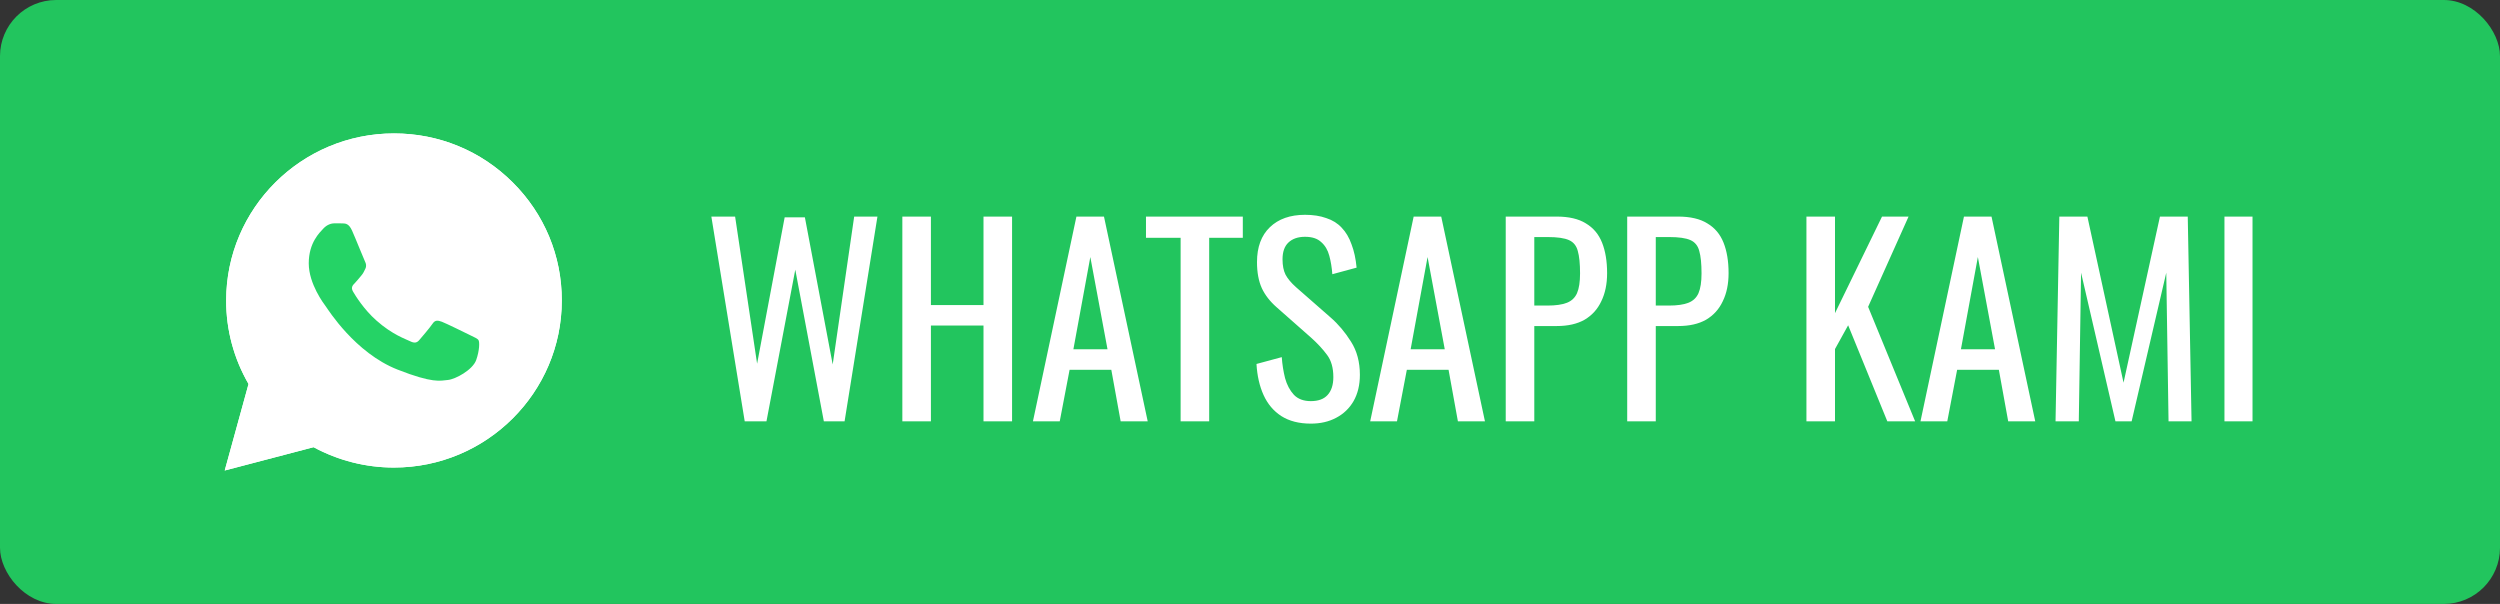 <svg width="178" height="43" viewBox="0 0 178 43" fill="none" xmlns="http://www.w3.org/2000/svg">
<rect x="0" y="0" width="178" height="43" fill="#333333" stroke="none"/>
<rect width="178" height="43" rx="4" fill="#22C55E"/>
<path d="M16 33.5L17.696 27.34C16.648 25.532 16.097 23.485 16.103 21.392C16.103 14.833 21.467 9.5 28.052 9.5C31.249 9.5 34.252 10.738 36.504 12.985C38.762 15.232 40.006 18.221 40 21.397C40 27.956 34.636 33.289 28.046 33.289H28.04C26.04 33.289 24.075 32.787 22.327 31.84L16 33.5ZM22.63 29.69L22.991 29.907C24.516 30.808 26.264 31.281 28.046 31.287H28.052C33.524 31.287 37.983 26.855 37.983 21.403C37.983 18.762 36.951 16.281 35.077 14.411C33.203 12.54 30.705 11.513 28.052 11.513C22.579 11.508 18.12 15.939 18.12 21.392C18.12 23.257 18.642 25.076 19.639 26.65L19.874 27.027L18.871 30.671L22.63 29.69Z" fill="white"/>
<path d="M16.418 33.084L18.057 27.135C17.043 25.395 16.51 23.416 16.51 21.397C16.516 15.066 21.691 9.916 28.052 9.916C31.14 9.916 34.034 11.114 36.212 13.281C38.39 15.449 39.587 18.335 39.587 21.403C39.587 27.734 34.407 32.884 28.052 32.884H28.046C26.115 32.884 24.218 32.399 22.533 31.487L16.418 33.084Z" fill="white"/>
<path d="M16 33.5L17.696 27.34C16.648 25.532 16.097 23.485 16.103 21.392C16.103 14.833 21.467 9.5 28.052 9.5C31.249 9.5 34.252 10.738 36.504 12.985C38.762 15.232 40.006 18.221 40 21.397C40 27.956 34.636 33.289 28.046 33.289H28.04C26.04 33.289 24.075 32.787 22.327 31.84L16 33.5ZM22.63 29.69L22.991 29.907C24.516 30.808 26.264 31.281 28.046 31.287H28.052C33.524 31.287 37.983 26.855 37.983 21.403C37.983 18.762 36.951 16.281 35.077 14.411C33.203 12.54 30.705 11.513 28.052 11.513C22.579 11.508 18.12 15.939 18.12 21.392C18.12 23.257 18.642 25.076 19.639 26.65L19.874 27.027L18.871 30.671L22.63 29.69Z" fill="white"/>
<path fill-rule="evenodd" clip-rule="evenodd" d="M25.066 16.418C24.842 15.922 24.607 15.911 24.395 15.905C24.223 15.899 24.023 15.899 23.822 15.899C23.622 15.899 23.301 15.973 23.026 16.27C22.751 16.567 21.983 17.285 21.983 18.751C21.983 20.211 23.054 21.625 23.203 21.825C23.352 22.025 25.272 25.122 28.304 26.314C30.825 27.306 31.341 27.106 31.885 27.055C32.43 27.004 33.65 26.337 33.903 25.641C34.149 24.945 34.149 24.352 34.074 24.226C34 24.101 33.799 24.027 33.501 23.878C33.203 23.73 31.736 23.011 31.461 22.909C31.186 22.812 30.986 22.76 30.791 23.057C30.59 23.354 30.017 24.021 29.845 24.221C29.673 24.42 29.496 24.443 29.198 24.295C28.9 24.146 27.937 23.833 26.796 22.817C25.908 22.03 25.306 21.055 25.135 20.759C24.963 20.462 25.117 20.302 25.266 20.154C25.398 20.023 25.564 19.806 25.713 19.635C25.862 19.464 25.914 19.338 26.011 19.139C26.109 18.939 26.063 18.768 25.988 18.62C25.914 18.477 25.329 17.006 25.066 16.418Z" fill="#25D366"/>
<path d="M53.024 30L50.648 15.42H52.34L53.906 25.896L55.868 15.474H57.308L59.288 25.95L60.818 15.42H62.474L60.134 30H58.658L56.624 19.2L54.572 30H53.024ZM64.247 30V15.42H66.281V21.72H70.025V15.42H72.059V30H70.025V23.178H66.281V30H64.247ZM73.545 30L76.641 15.42H78.603L81.717 30H79.791L79.125 26.328H76.155L75.453 30H73.545ZM76.425 24.87H78.855L77.631 18.3L76.425 24.87ZM84.06 30V16.932H81.594V15.42H88.488V16.932H86.094V30H84.06ZM93.332 30.162C92.492 30.162 91.79 29.982 91.226 29.622C90.674 29.262 90.254 28.764 89.966 28.128C89.678 27.492 89.51 26.754 89.462 25.914L91.262 25.428C91.298 25.944 91.376 26.442 91.496 26.922C91.628 27.402 91.838 27.798 92.126 28.11C92.414 28.41 92.816 28.56 93.332 28.56C93.86 28.56 94.256 28.416 94.52 28.128C94.796 27.828 94.934 27.402 94.934 26.85C94.934 26.19 94.784 25.662 94.484 25.266C94.184 24.858 93.806 24.45 93.35 24.042L90.902 21.882C90.422 21.462 90.068 21.006 89.84 20.514C89.612 20.01 89.498 19.392 89.498 18.66C89.498 17.592 89.804 16.764 90.416 16.176C91.028 15.588 91.862 15.294 92.918 15.294C93.494 15.294 93.998 15.372 94.43 15.528C94.874 15.672 95.24 15.9 95.528 16.212C95.828 16.524 96.062 16.92 96.23 17.4C96.41 17.868 96.53 18.42 96.59 19.056L94.862 19.524C94.826 19.044 94.754 18.606 94.646 18.21C94.538 17.802 94.346 17.478 94.07 17.238C93.806 16.986 93.422 16.86 92.918 16.86C92.414 16.86 92.018 16.998 91.73 17.274C91.454 17.538 91.316 17.934 91.316 18.462C91.316 18.906 91.388 19.272 91.532 19.56C91.688 19.848 91.934 20.142 92.27 20.442L94.736 22.602C95.288 23.082 95.774 23.658 96.194 24.33C96.614 24.99 96.824 25.776 96.824 26.688C96.824 27.408 96.674 28.032 96.374 28.56C96.074 29.076 95.66 29.472 95.132 29.748C94.616 30.024 94.016 30.162 93.332 30.162ZM97.557 30L100.653 15.42H102.615L105.729 30H103.803L103.137 26.328H100.167L99.465 30H97.557ZM100.437 24.87H102.867L101.643 18.3L100.437 24.87ZM107.208 30V15.42H110.826C111.702 15.42 112.398 15.582 112.914 15.906C113.442 16.218 113.826 16.674 114.066 17.274C114.306 17.874 114.426 18.6 114.426 19.452C114.426 20.22 114.288 20.886 114.012 21.45C113.748 22.014 113.352 22.452 112.824 22.764C112.296 23.064 111.636 23.214 110.844 23.214H109.242V30H107.208ZM109.242 21.756H110.178C110.766 21.756 111.228 21.69 111.564 21.558C111.9 21.426 112.14 21.198 112.284 20.874C112.428 20.538 112.5 20.07 112.5 19.47C112.5 18.774 112.446 18.24 112.338 17.868C112.242 17.496 112.032 17.238 111.708 17.094C111.384 16.95 110.88 16.878 110.196 16.878H109.242V21.756ZM115.857 30V15.42H119.475C120.351 15.42 121.047 15.582 121.563 15.906C122.091 16.218 122.475 16.674 122.715 17.274C122.955 17.874 123.075 18.6 123.075 19.452C123.075 20.22 122.937 20.886 122.661 21.45C122.397 22.014 122.001 22.452 121.473 22.764C120.945 23.064 120.285 23.214 119.493 23.214H117.891V30H115.857ZM117.891 21.756H118.827C119.415 21.756 119.877 21.69 120.213 21.558C120.549 21.426 120.789 21.198 120.933 20.874C121.077 20.538 121.149 20.07 121.149 19.47C121.149 18.774 121.095 18.24 120.987 17.868C120.891 17.496 120.681 17.238 120.357 17.094C120.033 16.95 119.529 16.878 118.845 16.878H117.891V21.756ZM128.618 30V15.42H130.652V22.296L134 15.42H135.89L133.01 21.846L136.358 30H134.378L131.588 23.16L130.652 24.852V30H128.618ZM136.738 30L139.834 15.42H141.796L144.91 30H142.984L142.318 26.328H139.348L138.646 30H136.738ZM139.618 24.87H142.048L140.824 18.3L139.618 24.87ZM146.354 30L146.624 15.42H148.622L151.196 27.246L153.788 15.42H155.768L156.038 30H154.4L154.238 19.416L151.772 30H150.62L148.172 19.416L148.01 30H146.354ZM158.381 30V15.42H160.379V30H158.381Z" fill="white"/>
</svg>
